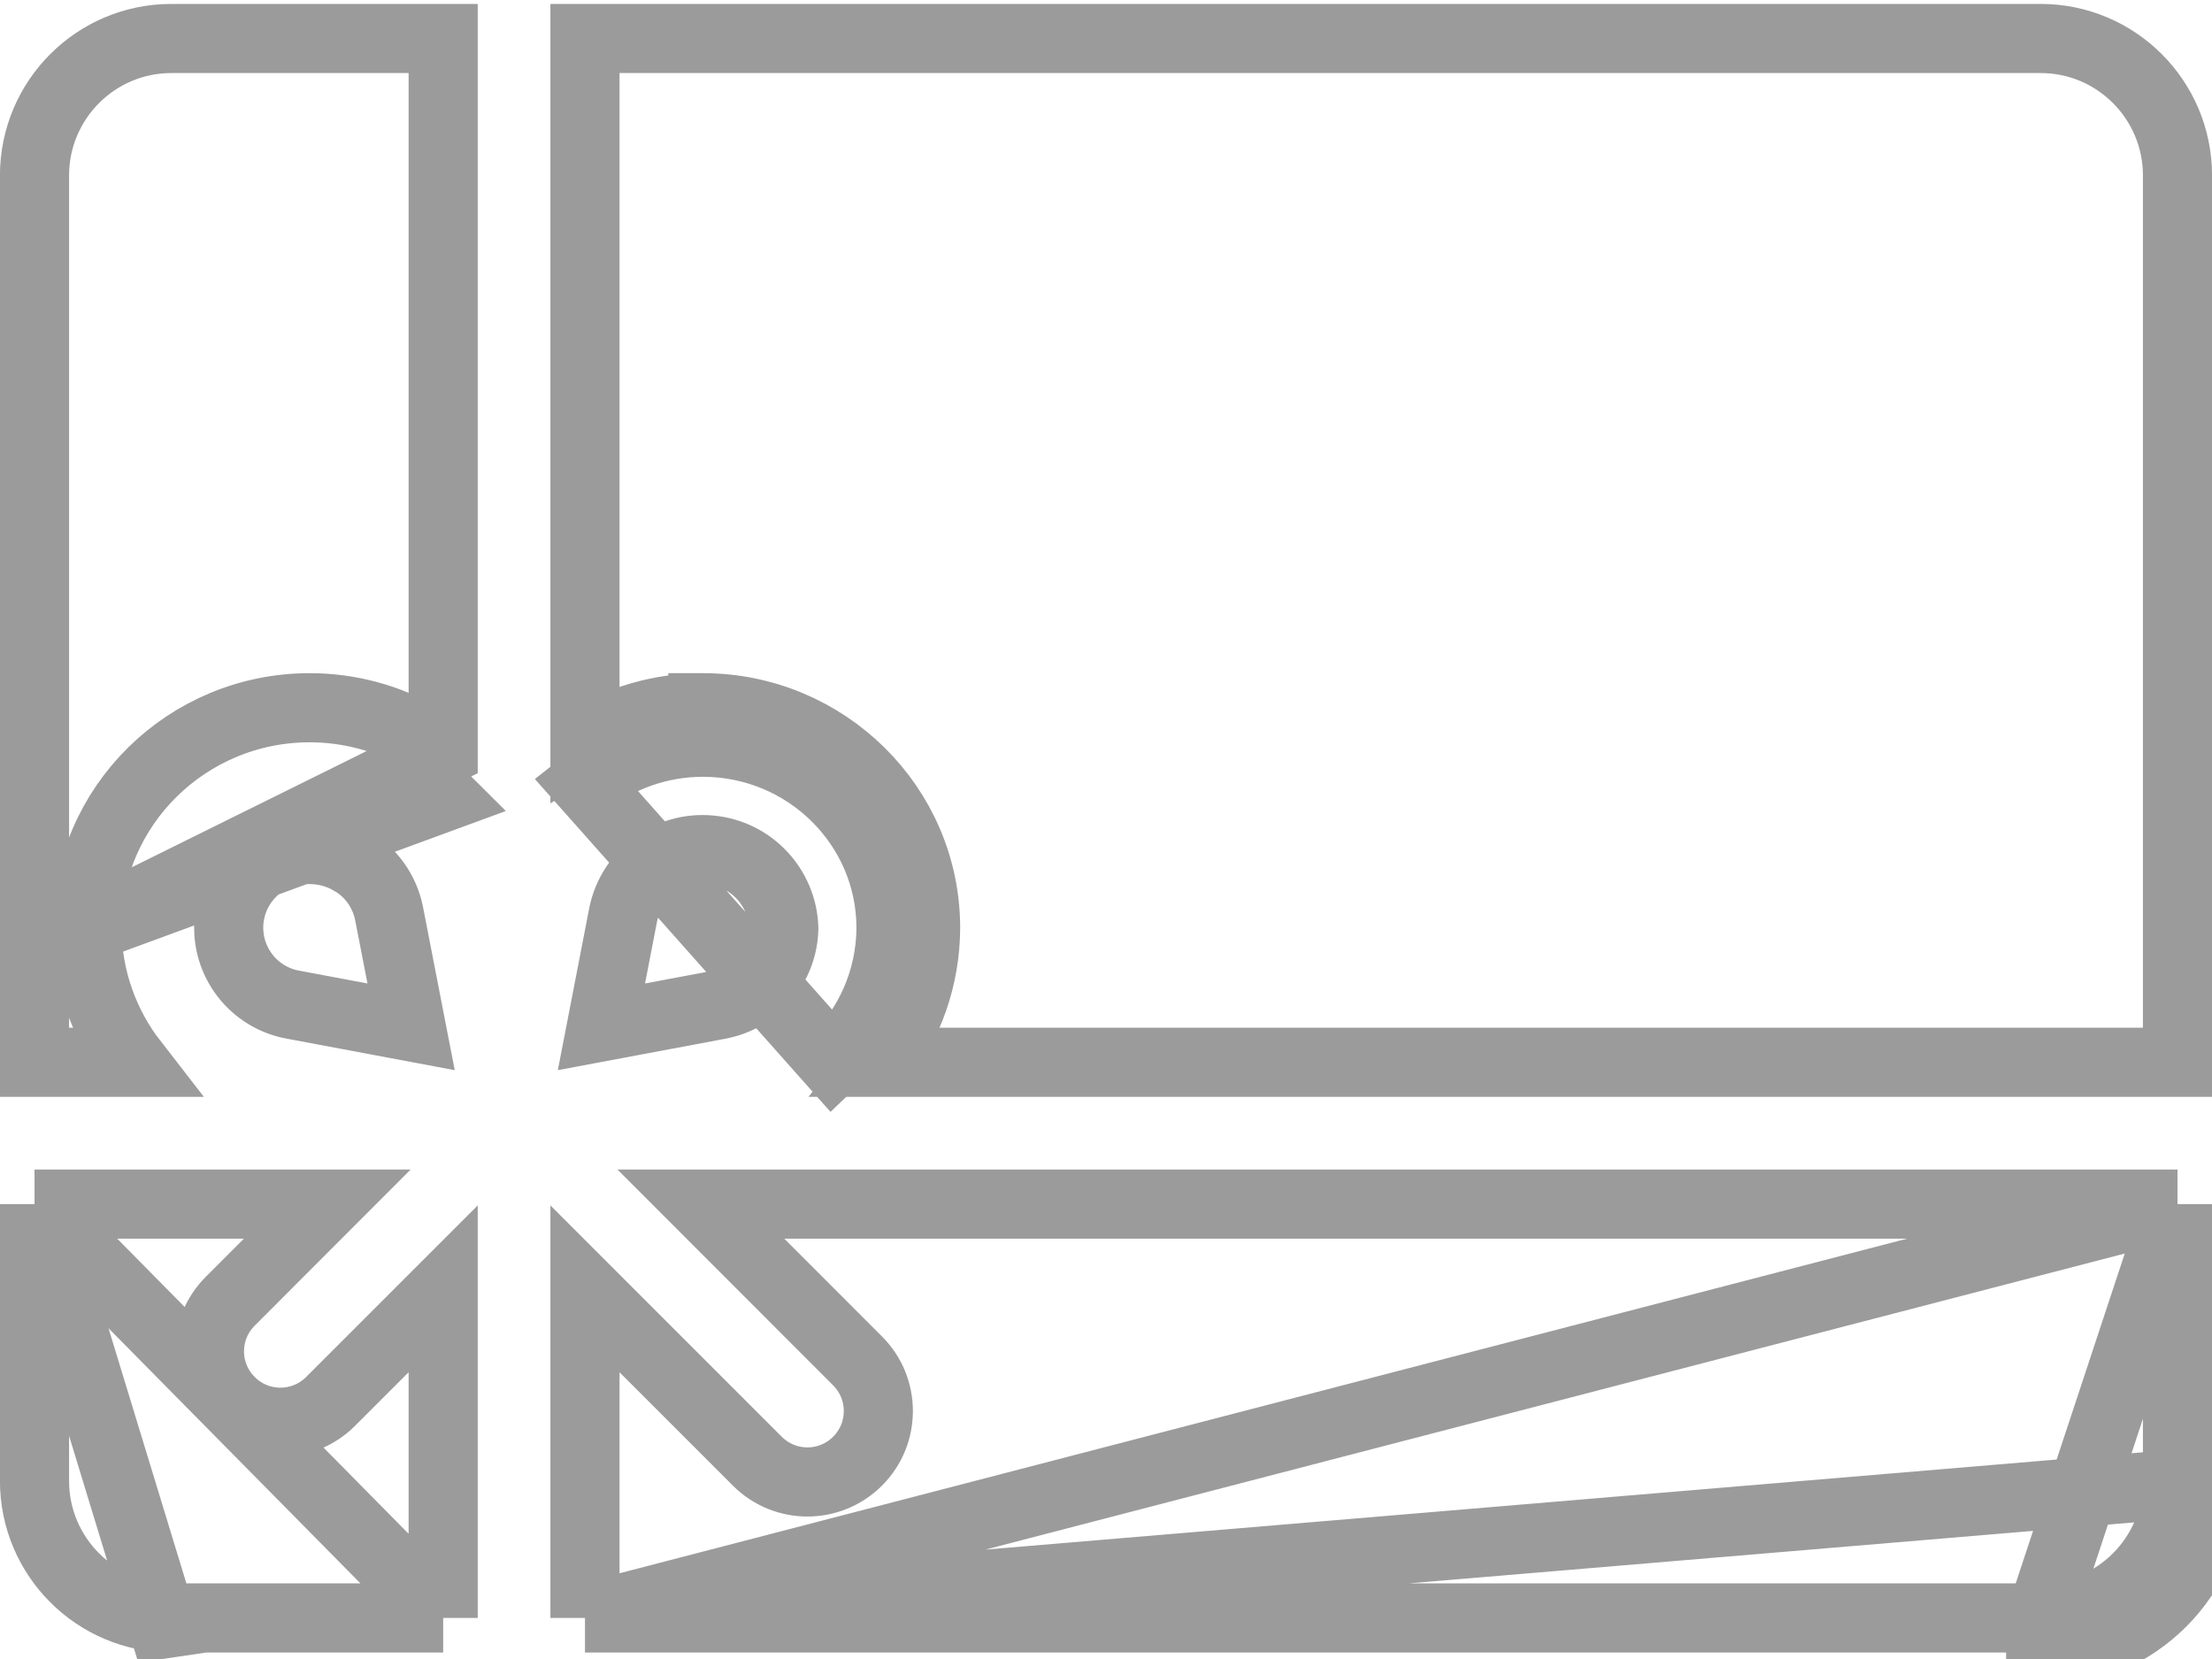 <svg width="20" height="15" viewBox="0 0 20 15" fill="none" xmlns="http://www.w3.org/2000/svg">
<path d="M6.356 6.399C5.974 6.399 5.605 6.506 5.289 6.702V0.348H18.451C19.133 0.348 19.687 0.902 19.688 1.585V9.605H7.95C8.215 9.265 8.367 8.84 8.369 8.391V8.39C8.369 7.288 7.462 6.399 6.356 6.399ZM6.356 6.399L6.355 6.711M6.356 6.399C6.356 6.399 6.356 6.399 6.355 6.399V6.711M6.355 6.711C5.964 6.711 5.589 6.845 5.289 7.083L7.529 9.605C7.858 9.295 8.054 8.858 8.056 8.39C8.056 7.464 7.293 6.711 6.355 6.711ZM0.786 8.391L0.786 8.39C0.786 7.288 1.693 6.399 2.8 6.399C3.155 6.399 3.505 6.492 3.813 6.67C3.813 6.67 3.813 6.67 3.813 6.67L3.657 6.941C3.786 7.014 3.903 7.104 4.007 7.208L0.786 8.391ZM0.786 8.391C0.788 8.84 0.941 9.265 1.205 9.605H0.312V1.585C0.313 0.902 0.867 0.348 1.549 0.348H4.007V6.797L0.786 8.391ZM0.312 10.887V13.392C0.313 14.074 0.867 14.628 1.549 14.629C1.549 14.629 1.55 14.629 1.55 14.629M0.312 10.887L1.549 14.941L1.55 14.629M0.312 10.887H2.959L2.082 11.765C1.831 12.015 1.831 12.421 2.082 12.671C2.332 12.922 2.738 12.922 2.989 12.671L4.007 11.653V14.629M0.312 10.887L4.007 14.629M1.55 14.629L4.007 14.629M1.55 14.629L4.007 14.629M5.289 14.629L18.45 14.629L18.451 14.629M5.289 14.629L20 13.392C19.999 14.247 19.306 14.94 18.451 14.941V14.629M5.289 14.629V11.653L6.847 13.211C7.098 13.462 7.503 13.462 7.754 13.211C8.004 12.961 8.004 12.555 7.754 12.305L6.337 10.887H19.688M5.289 14.629L19.688 10.887M18.451 14.629C19.133 14.628 19.687 14.074 19.688 13.392V10.887M18.451 14.629L19.688 10.887M2.661 9.086L2.661 9.086L2.656 9.085C2.29 9.022 2.036 8.689 2.071 8.32L2.071 8.32C2.107 7.951 2.422 7.672 2.792 7.681L2.792 7.681L2.8 7.681C2.931 7.681 3.06 7.715 3.173 7.781L3.174 7.781C3.353 7.883 3.478 8.058 3.518 8.26C3.518 8.26 3.518 8.26 3.518 8.26L3.717 9.284L2.661 9.086ZM6.421 7.685L6.421 7.685C6.79 7.718 7.075 8.022 7.087 8.392C7.081 8.734 6.834 9.025 6.497 9.085L6.497 9.085L6.494 9.086L5.438 9.284L5.636 8.262C5.714 7.898 6.051 7.65 6.421 7.685Z" stroke="#9B9B9B" stroke-width="0.625"/>
</svg>
